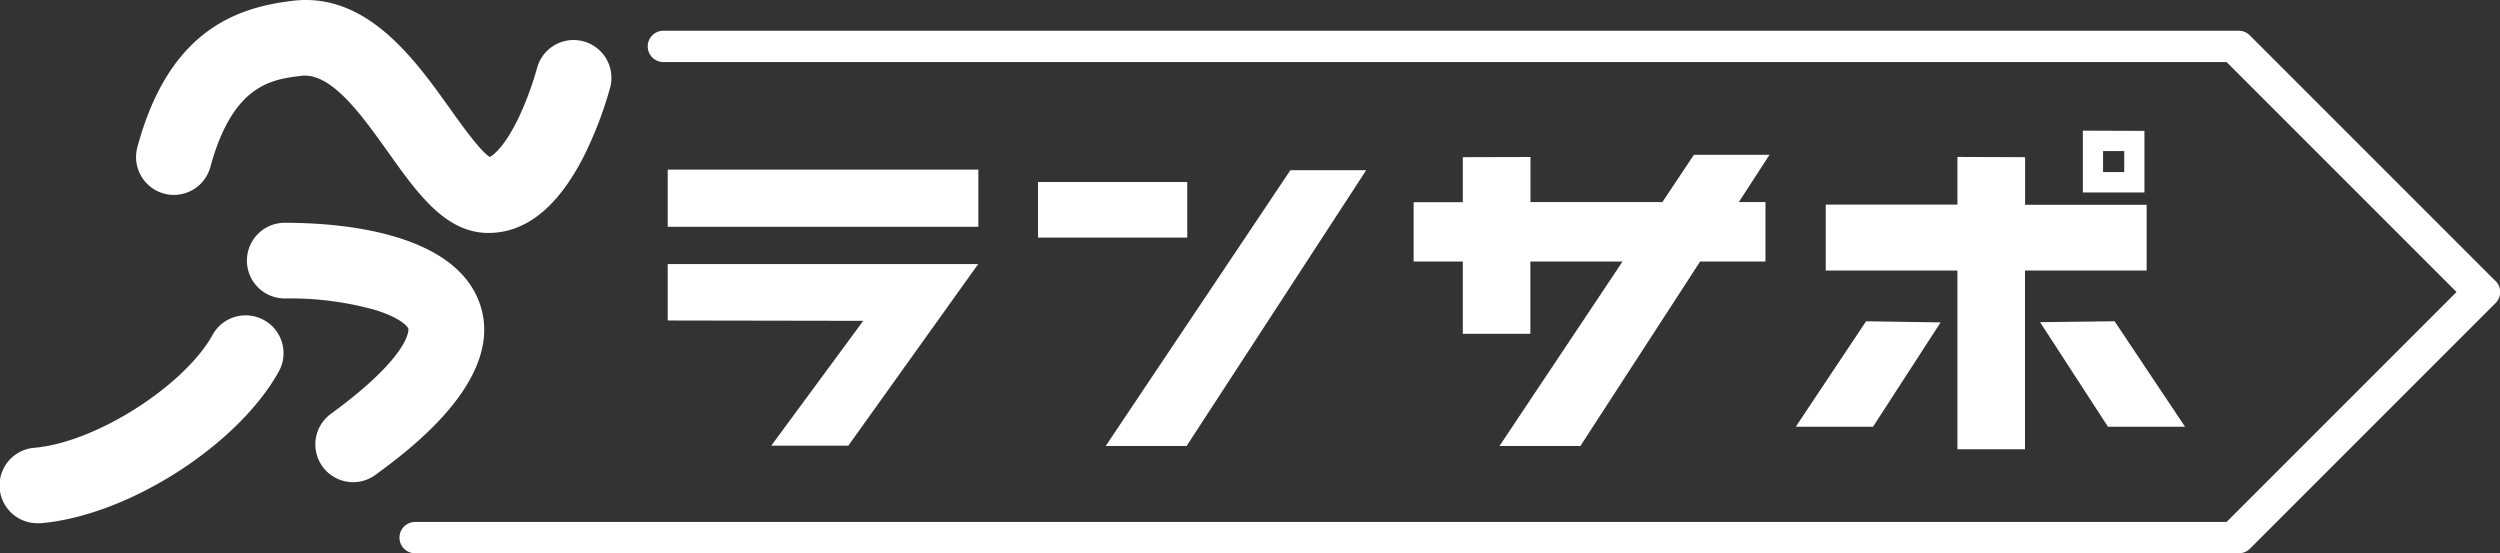 <svg xmlns="http://www.w3.org/2000/svg" viewBox="0 0 444.09 98.28"><rect x="0" y="0" width="444.09" height="98.28" fill="#333333" stroke="none"/><defs><style>.cls-1{fill:#fff;}</style></defs><g id="レイヤー_2" data-name="レイヤー 2"><g id="レイヤー_1-2" data-name="レイヤー 1"><path class="cls-1" d="M443.27,49.9,399.64,6.27a2.78,2.78,0,0,0-2-.81H117.84a2.78,2.78,0,0,0,0,5.56H395.52l40.85,40.85L395.52,92.72H73.74a2.78,2.78,0,1,0,0,5.56H397.67a2.78,2.78,0,0,0,2-.81l43.63-43.63a2.78,2.78,0,0,0,0-3.94ZM85.32,54.22C81,41,59.77,39.58,50.84,39.58a6.72,6.72,0,1,0,0,13.43,56.36,56.36,0,0,1,15.63,2c4.52,1.36,5.92,2.92,6.08,3.4,0,0,.68,4.55-13.78,15.11a6.71,6.71,0,0,0,7.92,10.84C72.37,80.18,89.67,67.55,85.32,54.22Zm33.29,2.71,34.73.06L137,79.17h13.69l23.07-32.26H118.61Zm55.18-26.8H118.61V40.29h55.18ZM46.88,56.85a6.71,6.71,0,0,0-9.12,2.64C32.91,68.28,17.33,78.55,6.12,79.54a6.71,6.71,0,0,0,.59,13.4l.59,0C23.15,91.51,42.45,78.79,49.52,66A6.71,6.71,0,0,0,46.88,56.85ZM29.13,34.39a6.72,6.72,0,0,0,8.24-4.73c4-14.73,11-15.57,16.18-16.19,5.3-.62,10.67,6.94,15.43,13.61,5.24,7.36,10.19,14.3,17.78,14.3,6.78,0,12.57-4.76,17.22-14.17A68.78,68.78,0,0,0,108.4,15.5a6.72,6.72,0,0,0-13-3.41A56,56,0,0,1,92,21.18c-2.34,4.77-4.29,6.36-5,6.7-1.7-1.06-4.91-5.56-7.07-8.59C73.68,10.54,65.15-1.43,52,.14,42.09,1.32,30,5.33,24.4,26.15A6.73,6.73,0,0,0,29.13,34.39ZM210.78,79.23l31.91-49H229.22l-32.81,49ZM332.72,75.8l12-18.53-13.24-.2L319,75.8ZM184.39,42.21H210.9V32.33H184.39Zm185.6-19V34.19h10.94V23.25Zm7.35,7.35h-3.76V26.84h3.76Zm-29.63-2.68v8.46H324.32V48.06h23.39V79.8h12V48.06h21.61V36.38H359.73V27.92Zm14.68,29.35L374.45,75.8h13.69L375.63,57.07ZM259.85,27.92v8h-8.74V46.46h8.74V59.3h12V46.46h16.37L266.36,79.23h14.37L302,46.46h11.61V35.89h-4.73l5.45-8.39H300.9l-5.6,8.39H271.87v-8Z"/></g></g></svg>